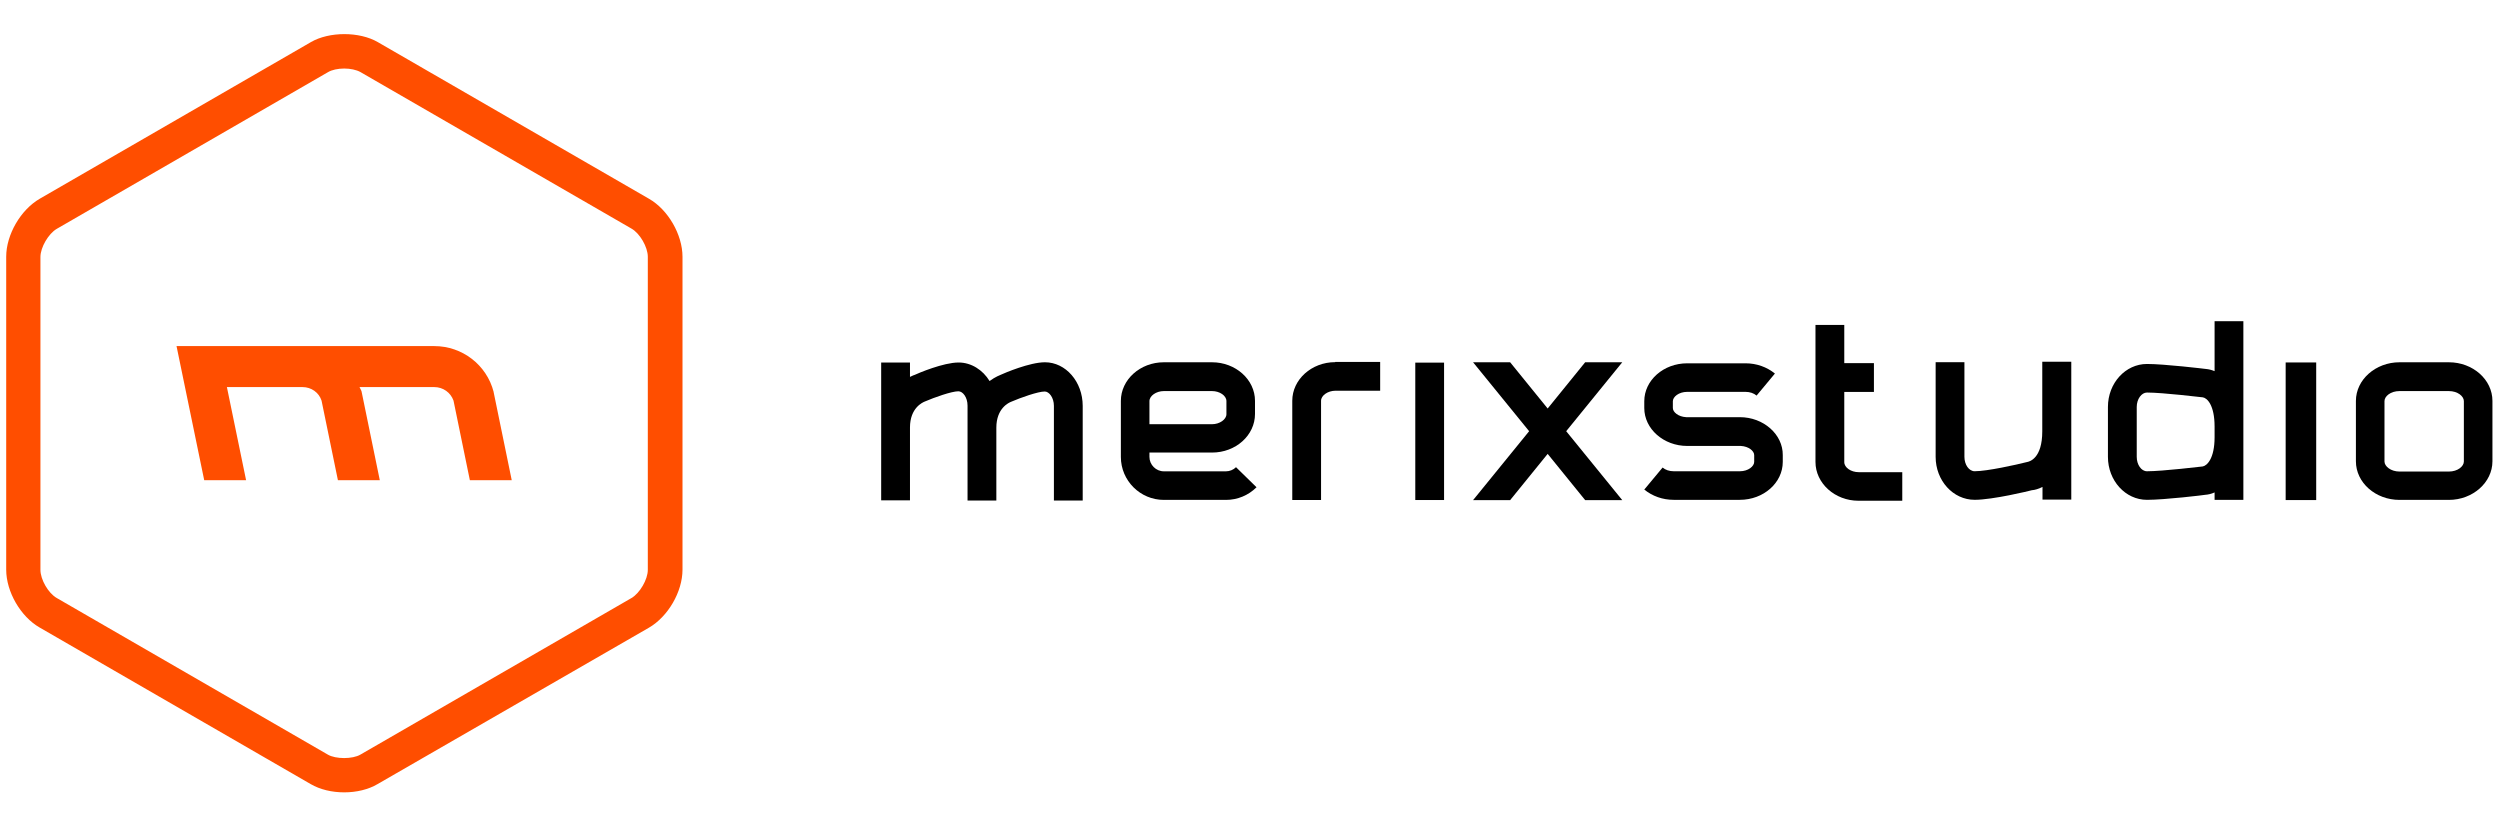 <svg width="121" height="40" viewBox="0 0 121 40" fill="none" xmlns="http://www.w3.org/2000/svg">
<g clip-path="url(#clip0_9588_22506)">
<g clip-path="url(#clip1_9588_22506)">
<path d="M16.661 38.35C16.059 38.35 15.489 38.213 15.035 37.949L1.915 30.37C0.996 29.843 0.3 28.639 0.3 27.573V12.426C0.3 11.36 0.996 10.157 1.925 9.618L15.046 2.039C15.933 1.522 17.4 1.522 18.287 2.039L31.407 9.618C32.336 10.146 33.033 11.36 33.033 12.426V27.573C33.033 28.639 32.336 29.843 31.407 30.381L18.276 37.949C17.833 38.213 17.252 38.35 16.661 38.35ZM16.661 3.317C16.355 3.317 16.059 3.38 15.869 3.496L2.749 11.075C2.348 11.307 1.957 11.972 1.957 12.437V27.584C1.957 28.048 2.337 28.713 2.749 28.945L15.869 36.524C16.249 36.746 17.062 36.746 17.442 36.524L30.563 28.945C30.964 28.713 31.354 28.048 31.354 27.584V12.426C31.354 11.962 30.974 11.297 30.563 11.064L17.442 3.486C17.252 3.38 16.956 3.317 16.661 3.317Z" fill="#FF4E00"/>
<path d="M11.911 23.242L10.982 18.735H14.645C15.067 18.735 15.437 18.999 15.563 19.39L16.355 23.242H18.382L17.506 18.978V18.968C17.485 18.883 17.432 18.809 17.4 18.735H21.021C21.443 18.735 21.812 18.999 21.95 19.39L22.741 23.242H24.768L23.892 18.978V18.968C23.554 17.659 22.372 16.751 21.021 16.751H8.544L9.884 23.242H11.911Z" fill="#FF4E00"/>
<path d="M50.577 17.534C49.838 17.534 48.624 18.052 48.444 18.136C48.423 18.147 48.181 18.231 47.895 18.442C47.568 17.904 47.009 17.545 46.397 17.545C45.658 17.545 44.444 18.062 44.264 18.147C44.254 18.147 44.169 18.178 44.043 18.242V17.545H42.649V20.691V24.216H44.043V20.691C44.043 19.741 44.655 19.477 44.761 19.434C45.225 19.234 46.059 18.938 46.386 18.938C46.597 18.938 46.829 19.223 46.829 19.635V20.701V24.227H48.223V20.701C48.223 19.751 48.835 19.487 48.941 19.445C49.405 19.244 50.239 18.949 50.566 18.949C50.777 18.949 51.009 19.244 51.009 19.645V24.227H52.403V19.645C52.403 18.474 51.579 17.534 50.577 17.534Z" fill="black"/>
<path d="M118.523 17.534H116.137C114.976 17.534 114.026 18.379 114.026 19.403V21.693V22.327C114.026 23.361 114.976 24.195 116.137 24.195H118.523C119.684 24.195 120.634 23.351 120.634 22.327V21.693V19.403C120.634 18.379 119.695 17.534 118.523 17.534ZM119.251 22.337C119.251 22.569 118.956 22.823 118.523 22.823H116.137C115.715 22.823 115.409 22.569 115.409 22.337V21.704V19.413C115.409 19.181 115.705 18.928 116.137 18.928H118.523C118.956 18.928 119.251 19.181 119.251 19.413V21.704V22.337Z" fill="black"/>
<path d="M59.823 22.612C59.697 22.738 59.517 22.812 59.338 22.812H56.329C55.949 22.812 55.633 22.495 55.633 22.116V21.904H58.662C59.813 21.904 60.742 21.07 60.742 20.036V19.403C60.742 18.368 59.802 17.534 58.662 17.534H56.329C55.179 17.534 54.25 18.379 54.25 19.403V19.983V20.036V22.116C54.25 23.266 55.189 24.195 56.329 24.195H59.338C59.897 24.195 60.425 23.973 60.816 23.583L59.823 22.612ZM55.633 19.994V19.413C55.633 19.16 55.96 18.928 56.329 18.928H58.662C59.032 18.928 59.359 19.149 59.359 19.413V20.047C59.359 20.3 59.032 20.532 58.662 20.532H55.633V20.047V19.994Z" fill="black"/>
<path d="M84.206 20.191H81.61C81.23 20.17 80.966 19.948 80.966 19.748V19.727V19.621V19.42C80.966 19.209 81.251 18.966 81.662 18.966H84.481C84.692 18.966 84.882 19.03 85.019 19.146L85.906 18.08C85.515 17.763 85.019 17.584 84.481 17.584H81.662C80.512 17.584 79.583 18.407 79.583 19.42V19.621V19.727V19.748C79.583 20.761 80.522 21.584 81.662 21.584H84.259C84.639 21.605 84.903 21.827 84.903 22.028V22.049V22.091V22.355C84.903 22.566 84.618 22.809 84.206 22.809H81.008C80.797 22.809 80.607 22.745 80.47 22.629L79.583 23.695C79.974 24.012 80.47 24.192 81.008 24.192H84.206C85.357 24.192 86.286 23.368 86.286 22.355V22.091V22.049V22.028C86.296 21.025 85.357 20.191 84.206 20.191Z" fill="black"/>
<path d="M64.625 17.528C63.475 17.528 62.546 18.373 62.546 19.397V19.977V20.03V24.199H63.939V20.03V19.977V19.397C63.939 19.143 64.266 18.911 64.636 18.911H66.8V17.518H64.625V17.528Z" fill="black"/>
<path d="M69.893 17.551H68.5V24.201H69.893V17.551Z" fill="black"/>
<path d="M89.959 22.853C89.59 22.853 89.263 22.632 89.263 22.368V21.787V21.734V18.969H90.698V17.576H89.263V15.728H87.869V21.724V21.777V22.357C87.869 23.392 88.809 24.236 89.949 24.236H92.07V22.853H89.959Z" fill="black"/>
<path d="M98.846 17.531V17.731V20.877C98.846 22.186 98.234 22.344 98.097 22.365C97.601 22.492 96.176 22.808 95.574 22.808C95.3 22.808 95.078 22.492 95.078 22.112V17.531H93.685V22.112C93.685 23.262 94.529 24.191 95.574 24.191C96.45 24.191 98.234 23.758 98.34 23.727C98.487 23.716 98.667 23.663 98.857 23.568V24.181H100.25V20.856V17.71V17.509H98.846V17.531Z" fill="black"/>
<path d="M107.186 15.557V17.964C107.038 17.901 106.891 17.869 106.774 17.859C106.69 17.848 104.758 17.616 103.914 17.616C102.869 17.616 102.024 18.545 102.024 19.695V20.519V21.733V22.113C102.024 23.263 102.869 24.192 103.914 24.192C104.769 24.192 106.701 23.96 106.732 23.949C106.869 23.939 107.028 23.907 107.186 23.833V24.192H108.579V22.725V21.162V20.645V19.073V15.547H107.186V15.557ZM106.606 22.577C106.584 22.577 104.674 22.809 103.914 22.809C103.639 22.809 103.418 22.492 103.418 22.113V21.733V20.519V19.695C103.418 19.315 103.65 18.999 103.914 18.999C104.684 18.999 106.595 19.231 106.616 19.231C106.827 19.262 107.186 19.611 107.186 20.645V21.162C107.186 22.197 106.817 22.545 106.606 22.577Z" fill="black"/>
<path d="M71.297 24.206H73.091L74.907 21.968L76.722 24.206H78.517L75.804 20.87L78.517 17.534H76.722L74.907 19.772L73.091 17.534H71.297L74.01 20.87L71.297 24.206Z" fill="black"/>
<path d="M112.104 17.543H110.626V24.203H112.104V17.543Z" fill="black"/>
</g>
</g>
<defs>
<clipPath id="clip0_9588_22506">
<rect width="120.333" height="40" fill="white" transform="translate(0.3)"/>
</clipPath>
<clipPath id="clip1_9588_22506">
<rect width="120.333" height="38" fill="white" transform="translate(0.3 1)"/>
</clipPath>
</defs>
</svg>
